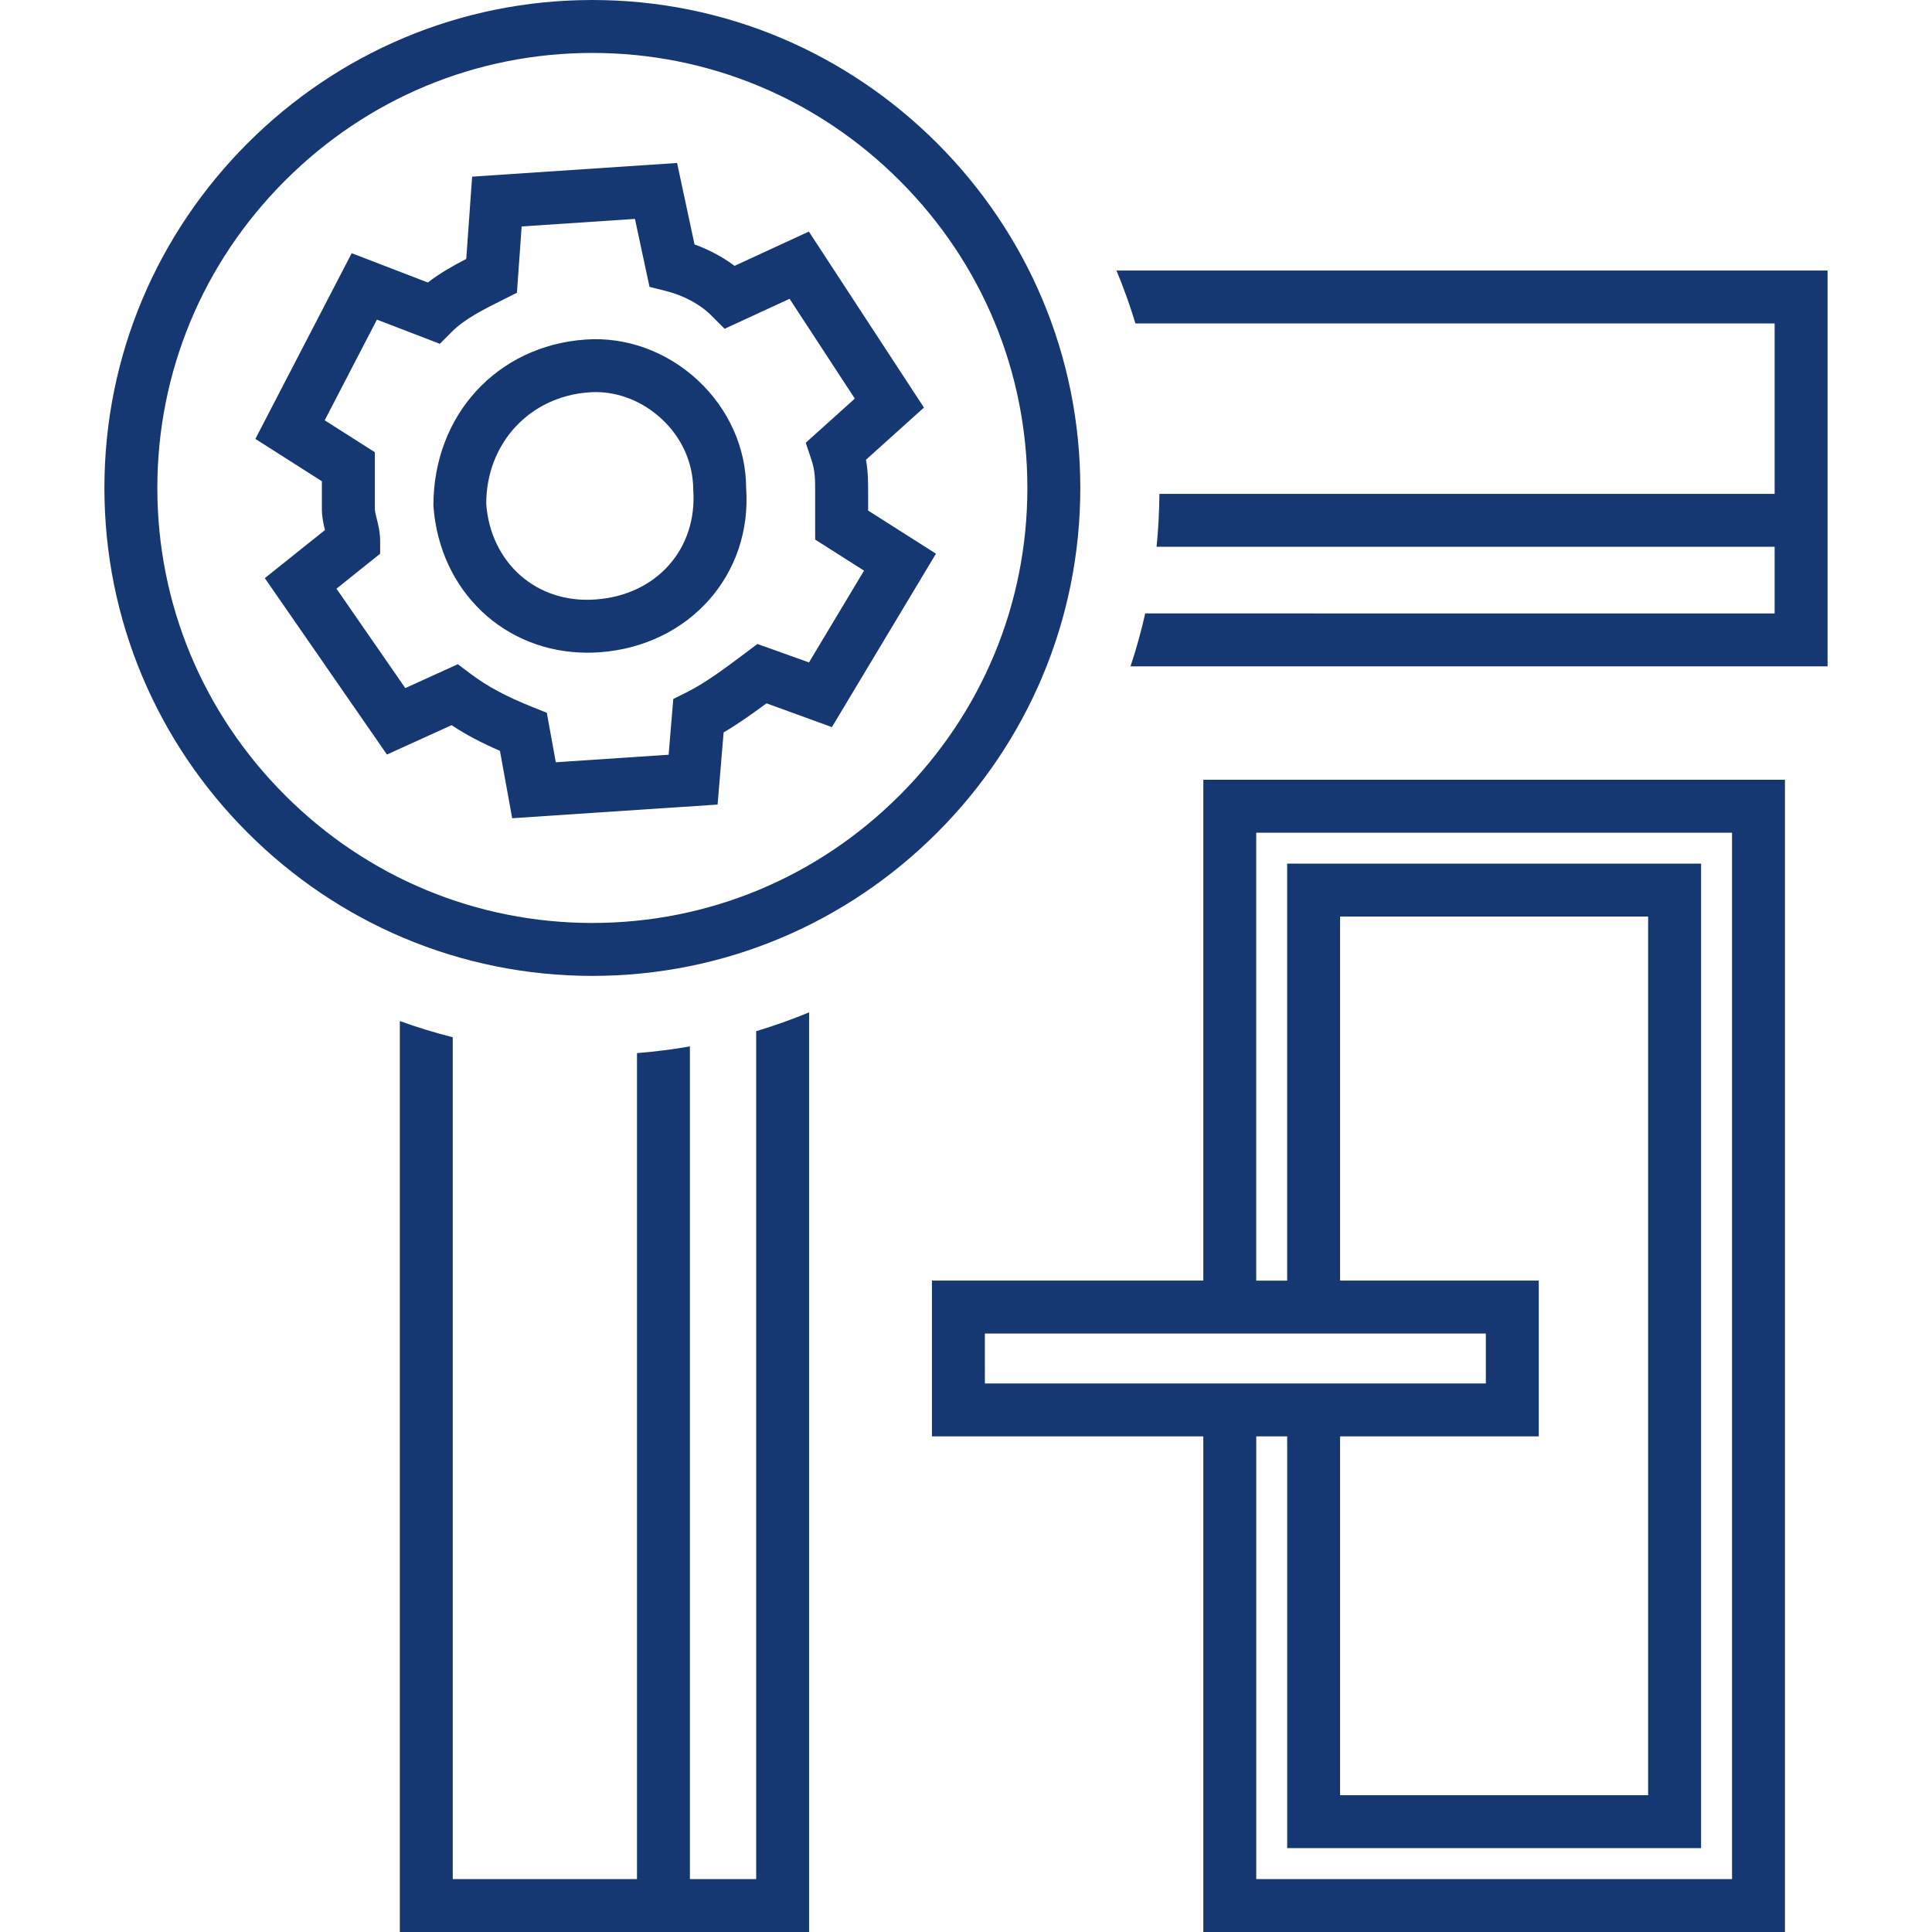 <?xml version="1.0" encoding="utf-8"?>
<!-- Generator: Adobe Illustrator 26.2.0, SVG Export Plug-In . SVG Version: 6.00 Build 0)  -->
<svg version="1.1" id="Ebene_1" xmlns="http://www.w3.org/2000/svg" xmlns:xlink="http://www.w3.org/1999/xlink" x="0px" y="0px"
	 viewBox="0 0 73 73" style="enable-background:new 0 0 73 73;" xml:space="preserve">
<style type="text/css">
	.st0{fill:#163872;}
	.st1{fill:#9B9B9B;}
	.st2{fill:none;stroke:#9B9B9B;stroke-width:2;stroke-miterlimit:10;}
</style>
<g>
	<path class="st0" d="M45.467,48.387H35.213v5.887h10.254V73h21.977V29.463H45.467V48.387z
		 M37.213,52.274v-1.887h18.929v1.887H37.213z M50.635,54.274h7.507v-5.887H50.635
		V34.631h11.639v33.2H50.635V54.274z M47.467,31.463h17.977V71H47.467V54.274h1.169
		v15.557h15.639V32.631H48.635v15.757h-1.169V31.463z"/>
	<path class="st0" d="M28.192,18.437c0-1.512-0.668-2.998-1.834-4.077
		c-1.175-1.089-2.725-1.645-4.25-1.529c-3.323,0.239-5.735,2.849-5.732,6.279
		c0.231,3.237,2.698,5.552,5.822,5.552c0.151,0,0.304-0.005,0.458-0.016
		C26.048,24.402,28.428,21.703,28.192,18.437z M22.511,22.65
		c-2.236,0.173-3.977-1.389-4.139-3.612c0-2.281,1.632-4.053,3.881-4.213
		l0.005-0c0.083-0.006,0.167-0.01,0.25-0.01
		c0.892,0,1.787,0.361,2.49,1.012c0.758,0.702,1.193,1.654,1.196,2.681
		C26.354,20.744,24.805,22.486,22.511,22.65z"/>
	<path class="st0" d="M35.408,31.463c3.407-3.407,5.411-8.016,5.411-13.026
		c0-5.01-2.004-9.619-5.411-13.026C32.001,2.004,27.392,0,22.382,0
		c-5.01,0-9.619,2.004-13.026,5.411C5.949,8.818,3.945,13.427,3.945,18.437
		c0,5.01,2.004,9.619,5.411,13.026c3.407,3.407,8.016,5.411,13.026,5.411
		C27.392,36.874,32.001,34.87,35.408,31.463z M5.945,18.437
		c0-4.376,1.714-8.5,4.825-11.612S18.006,2,22.382,2
		c4.377,0,8.5,1.714,11.612,4.825c3.112,3.111,4.825,7.235,4.825,11.612
		c0,4.377-1.714,8.5-4.825,11.612c-3.111,3.111-7.235,4.825-11.612,4.825
		c-4.376,0-8.5-1.714-11.612-4.825C7.659,26.937,5.945,22.813,5.945,18.437z"/>
	<path class="st0" d="M27.342,27.674c0.55-0.322,1.088-0.706,1.619-1.099l2.472,0.899
		l3.932-6.553l-2.563-1.63V18.637c0-0.429,0-0.818-0.082-1.265l2.191-1.972
		L30.562,8.75l-2.807,1.295c-0.446-0.333-0.96-0.609-1.512-0.809l-0.66-3.078
		L17.839,6.675l-0.222,3.109c-0.5,0.258-0.997,0.538-1.451,0.89l-2.878-1.107
		l-3.639,7.017l2.513,1.6v1.054c0,0.299,0.062,0.567,0.117,0.789l-2.273,1.818
		l4.614,6.665l2.443-1.11c0.538,0.356,1.112,0.661,1.827,0.97l0.463,2.547
		l7.761-0.517L27.342,27.674z M25.44,26.41l-0.176,2.108l-4.263,0.284
		l-0.34-1.87l-0.513-0.205c-1.032-0.413-1.72-0.782-2.376-1.274l-0.474-0.356
		l-1.984,0.902l-2.6-3.756l1.65-1.321V20.441c0-0.324-0.072-0.612-0.13-0.844
		c-0.035-0.138-0.07-0.281-0.07-0.358v-2.152l-1.895-1.206l1.973-3.804
		l2.376,0.914l0.459-0.459c0.486-0.486,1.195-0.84,1.945-1.215l0.51-0.255
		l0.179-2.505l4.28-0.286l0.551,2.569l0.605,0.151
		c0.688,0.172,1.306,0.505,1.739,0.939l0.493,0.493l2.455-1.133l2.465,3.771
		l-1.854,1.668l0.207,0.621c0.149,0.447,0.149,0.728,0.149,1.287v1.751
		l1.846,1.174l-2.08,3.468l-1.948-0.697l-0.433,0.325
		c-0.784,0.587-1.524,1.143-2.242,1.501L25.44,26.41z"/>
	<path class="st0" d="M28.572,71h-2.504V39.538c-0.66,0.115-1.326,0.2-2,0.253V71h-6.961
		V39.193c-0.678-0.172-1.344-0.376-2-0.614V73h15.465V38.251
		c-0.654,0.271-1.321,0.508-2,0.712V71z"/>
	<path class="st0" d="M42.185,10.222c0.272,0.654,0.512,1.321,0.717,2h24.152v6.438H43.808
		c-0.007,0.672-0.039,1.339-0.108,2h23.354v2.518H43.272
		c-0.153,0.677-0.338,1.344-0.556,2h26.338V10.222H42.185z"/>
</g>
<g>
	<path class="st1" d="M104.983,38.874V71H93.518V38.874H104.983 M106.983,36.874H91.518V73
		h15.465V36.874L106.983,36.874z"/>
</g>
<g>
	<path class="st1" d="M141.855,31.463v39.537H123.878V31.463H141.855 M143.855,29.463H121.878
		v43.537h21.977V29.463L143.855,29.463z"/>
</g>
<g>
	<path class="st1" d="M143.466,12.222v10.956h-24.236V12.222H143.466 M145.466,10.222h-28.236
		v14.956h28.236V10.222L145.466,10.222z"/>
</g>
<g>
	<path class="st1" d="M132.553,50.387v1.887h-18.929v-1.887H132.553 M134.553,48.387h-22.929
		v5.887h22.929V48.387L134.553,48.387z"/>
</g>
<g>
	<path class="st1" d="M138.686,34.631v33.2H127.047V34.631H138.686 M140.686,32.631H125.047
		v37.2h15.639V32.631L140.686,32.631z"/>
</g>
<path class="st2" d="M98.593,13.828c-2.806,0.2-4.81,2.405-4.81,5.21
	c0.2,2.806,2.405,4.81,5.21,4.609c2.806-0.2,4.81-2.405,4.609-5.21
	C103.603,15.832,101.198,13.627,98.593,13.828z"/>
<g>
	<path class="st1" d="M98.793,2c4.377,0,8.5,1.714,11.612,4.825
		c3.111,3.111,4.825,7.235,4.825,11.612c0,4.376-1.714,8.5-4.825,11.612
		c-3.111,3.111-7.235,4.825-11.612,4.825c-4.376,0-8.5-1.714-11.612-4.825
		c-3.111-3.111-4.825-7.235-4.825-11.612c0-4.376,1.714-8.5,4.825-11.612
		C90.293,3.714,94.417,2,98.793,2 M98.793,0c-5.01,0-9.619,2.004-13.026,5.411
		c-3.407,3.407-5.411,8.016-5.411,13.026s2.004,9.619,5.411,13.026
		c3.407,3.407,8.016,5.411,13.026,5.411c5.01,0,9.619-2.004,13.026-5.411
		c3.407-3.407,5.411-8.016,5.411-13.026s-2.004-9.619-5.411-13.026
		C108.412,2.004,103.803,0,98.793,0L98.793,0z"/>
</g>
<path class="st2" d="M107.41,26.252l-2.204-0.802c-0.802,0.601-1.603,1.202-2.405,1.603
	l-0.2,2.405l-6.012,0.401l-0.401-2.204c-1.002-0.401-1.804-0.802-2.605-1.403
	l-2.204,1.002l-3.607-5.21l2.004-1.603c0-0.401-0.2-0.802-0.2-1.202
	c0-0.601,0-1.002,0-1.603l-2.204-1.403l2.806-5.411l2.605,1.002
	c0.601-0.601,1.403-1.002,2.204-1.403l0.2-2.806l6.012-0.401l0.601,2.806
	c0.802,0.2,1.603,0.601,2.204,1.202l2.605-1.202l3.407,5.21l-2.004,1.804
	c0.2,0.601,0.2,1.002,0.2,1.603c0,0.401,0,0.802,0,1.202l2.204,1.403
	L107.41,26.252z"/>
<g>
	<line class="st2" x1="101.479" y1="40.512" x2="101.479" y2="71.732"/>
</g>
<g>
	<line class="st2" x1="121.078" y1="19.66" x2="144.198" y2="19.66"/>
</g>
</svg>
